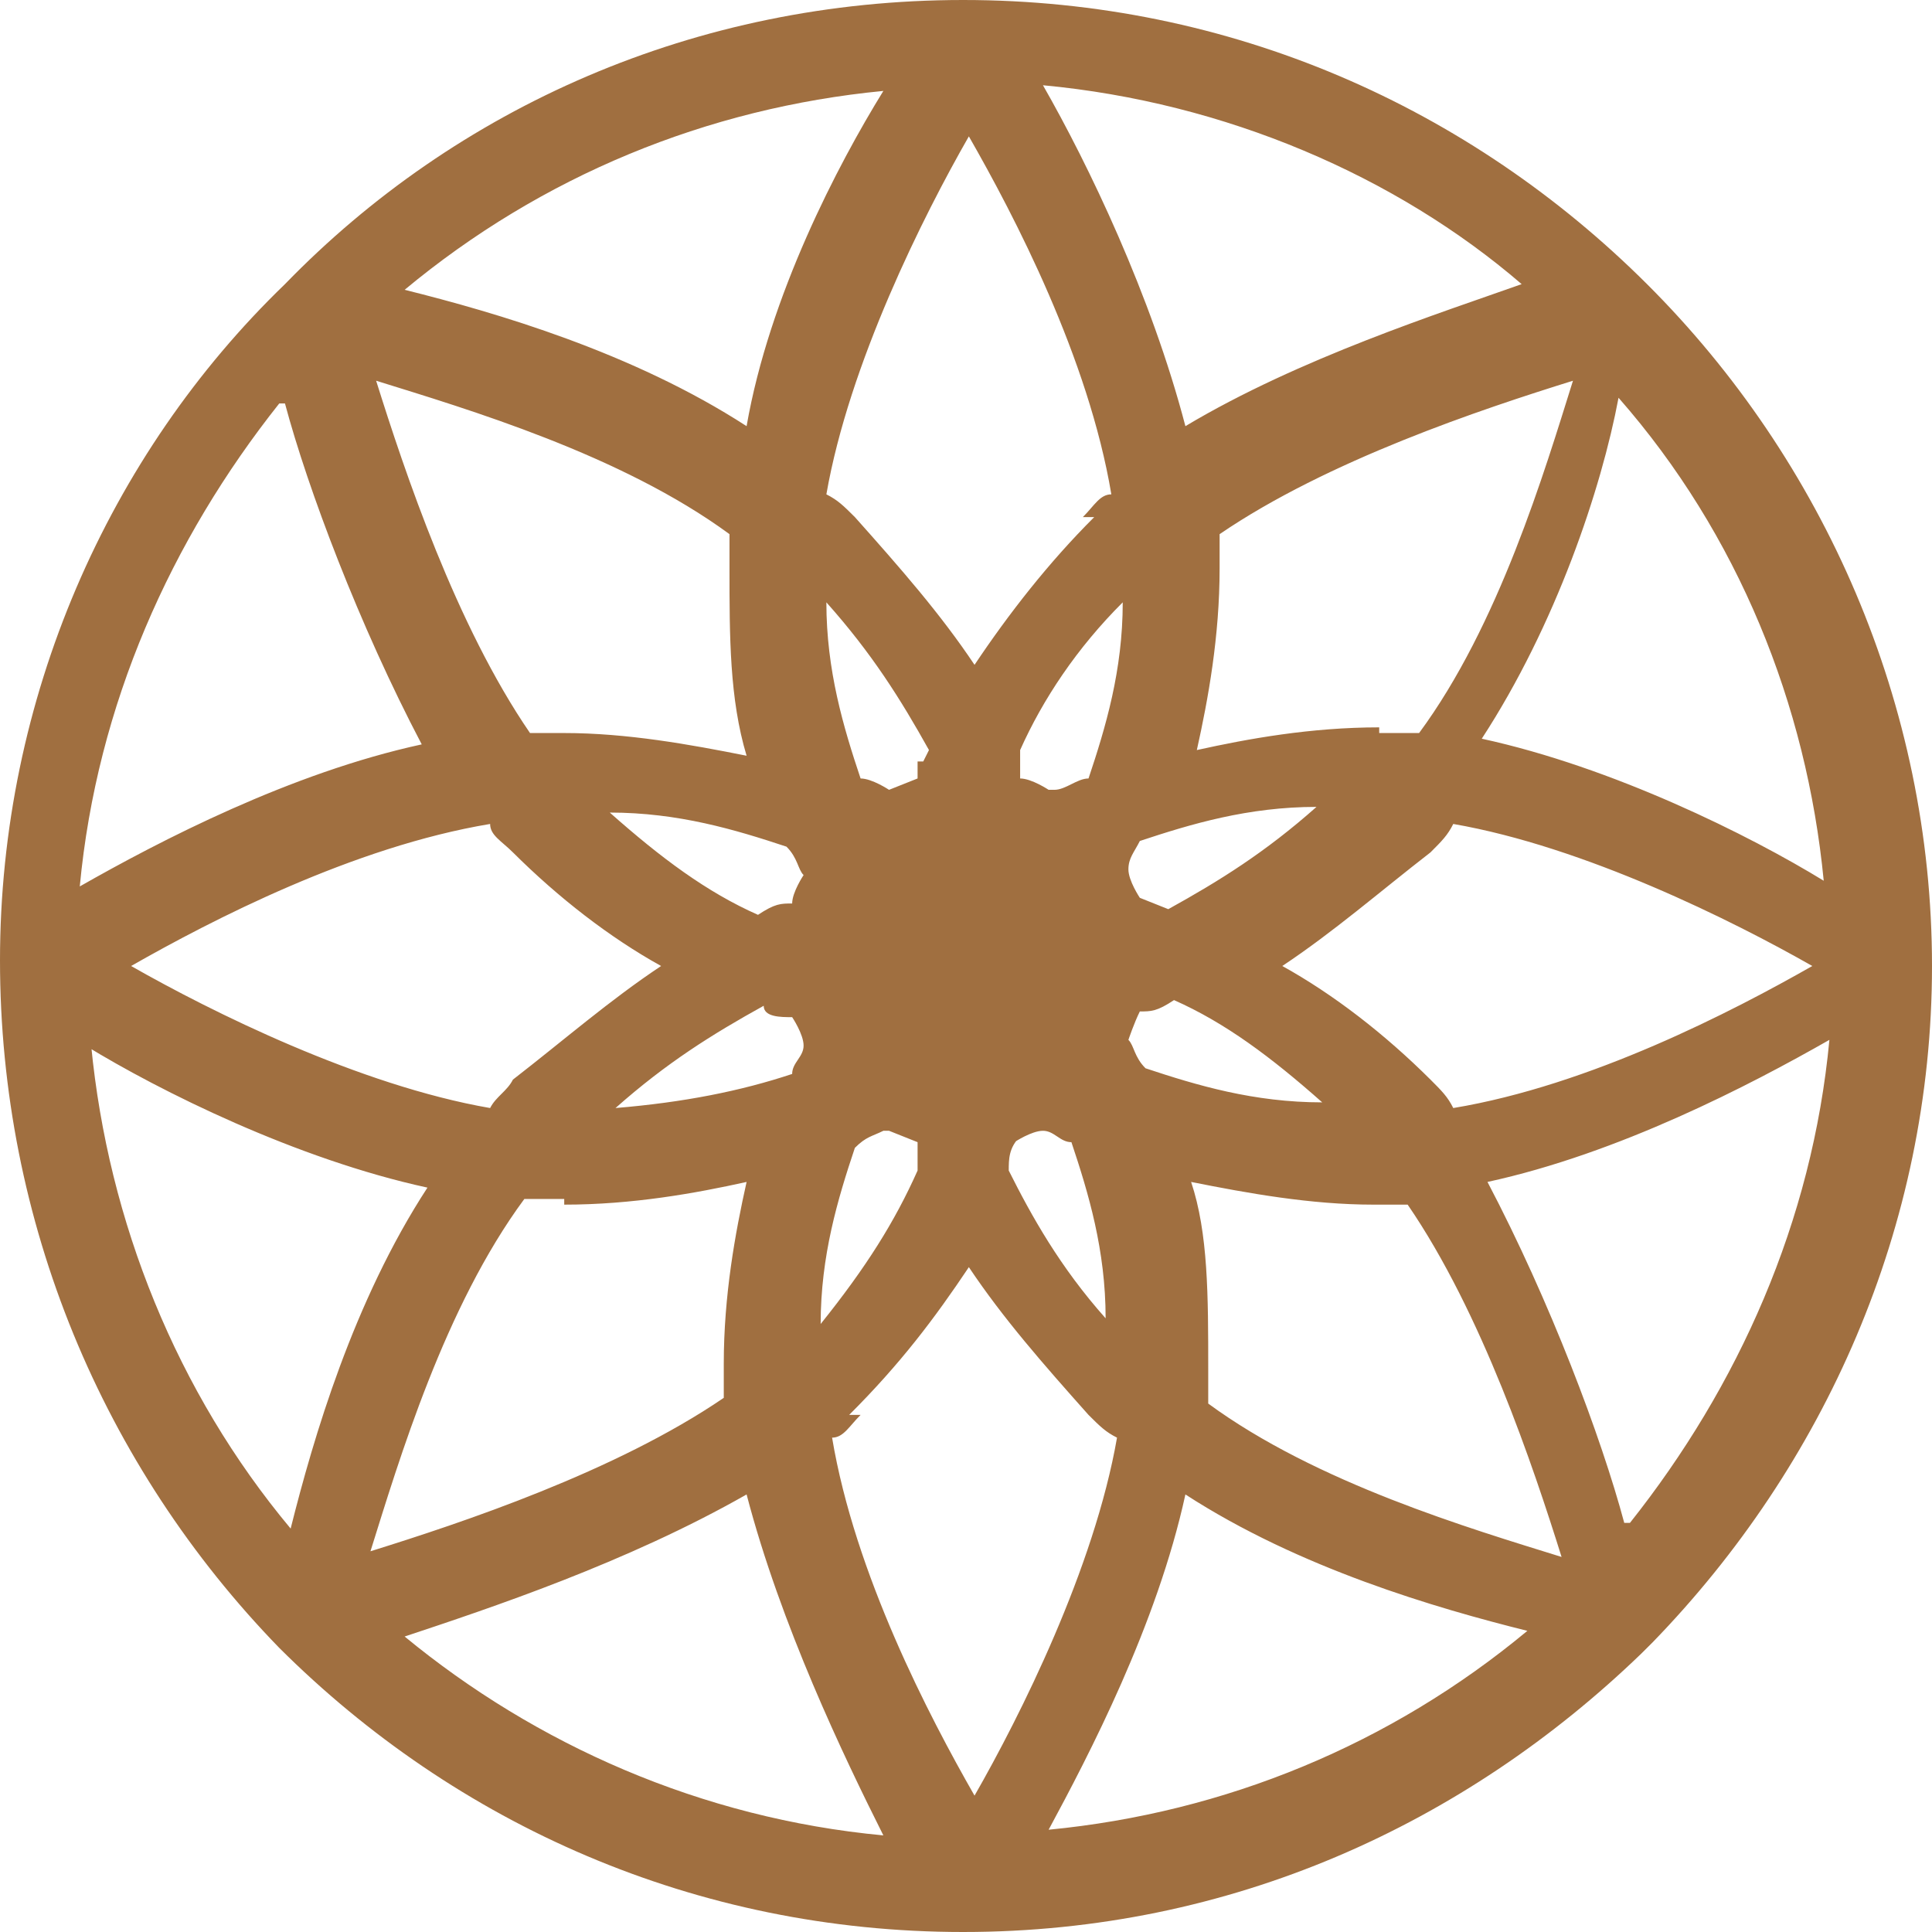 <?xml version="1.0" encoding="UTF-8"?>
<svg xmlns="http://www.w3.org/2000/svg" width="48" height="48" viewBox="0 0 48 48" fill="none">
  <path d="M6.938 40.941C11.327 45.318 17.274 48 23.929 48C30.584 48 36.389 45.318 40.779 41.082L41.062 40.8C45.31 36.423 48 30.494 48 24C48 17.506 45.31 11.435 40.92 7.059C36.531 2.682 30.584 0 23.929 0C17.274 0 11.327 2.682 7.08 7.059C2.69 11.294 0 17.365 0 23.859C0 30.353 2.549 36.423 6.938 40.941ZM2.124 25.977C3.965 27.106 7.363 28.8 10.62 29.506C8.779 32.329 7.788 35.718 7.221 37.977C4.389 34.588 2.69 30.353 2.265 25.977M7.08 10.024C7.646 12.141 8.92 15.529 10.478 18.494C7.221 19.2 3.965 20.894 1.982 22.023C2.407 17.506 4.248 13.412 6.938 10.024M45.31 21.882C43.469 20.753 40.071 19.059 36.814 18.353C38.655 15.529 39.788 12.141 40.212 9.882C43.186 13.271 44.885 17.506 45.31 21.882ZM40.354 37.835C39.788 35.718 38.513 32.329 36.956 29.365C40.212 28.659 43.469 26.965 45.451 25.835C45.026 30.353 43.186 34.447 40.496 37.835M25.203 28.377C25.203 28.377 25.628 28.094 25.912 28.094C26.195 28.094 26.336 28.377 26.619 28.377C27.044 29.647 27.469 31.059 27.469 32.753C26.336 31.482 25.628 30.212 25.062 29.082C25.062 28.8 25.062 28.518 25.345 28.235M28.035 25.835C28.035 25.835 28.177 25.412 28.319 25.129C28.602 25.129 28.743 25.129 29.168 24.847C30.442 25.412 31.575 26.259 32.85 27.388C31.15 27.388 29.735 26.965 28.46 26.541C28.177 26.259 28.177 25.977 28.035 25.835ZM28.319 22.306C28.319 22.306 28.035 21.882 28.035 21.6C28.035 21.318 28.177 21.177 28.319 20.894C29.593 20.471 31.009 20.047 32.708 20.047C31.434 21.177 30.301 21.882 29.026 22.588L28.319 22.306ZM26.053 19.623C26.053 19.623 25.628 19.341 25.345 19.341C25.345 19.341 25.345 19.059 25.345 18.918C25.345 18.776 25.345 18.635 25.345 18.635C25.912 17.365 26.761 16.094 27.894 14.965C27.894 16.659 27.469 18.071 27.044 19.341C26.761 19.341 26.478 19.623 26.195 19.623M22.797 18.918C22.797 18.918 22.797 19.2 22.797 19.341L22.088 19.623C22.088 19.623 21.664 19.341 21.381 19.341C20.956 18.071 20.531 16.659 20.531 14.965C21.664 16.235 22.372 17.365 23.08 18.635C23.08 18.635 23.08 18.635 22.938 18.918M19.965 21.741C19.965 21.741 19.681 22.165 19.681 22.447C19.398 22.447 19.257 22.447 18.832 22.729C17.558 22.165 16.425 21.318 15.15 20.188C16.85 20.188 18.265 20.612 19.54 21.035C19.823 21.318 19.823 21.6 19.965 21.741ZM19.681 25.271C19.681 25.271 19.965 25.694 19.965 25.977C19.965 26.259 19.681 26.4 19.681 26.682C18.407 27.106 16.991 27.388 15.292 27.529C16.566 26.4 17.699 25.694 18.974 24.988C18.974 25.271 19.398 25.271 19.681 25.271ZM22.088 28.094L22.797 28.377C22.797 28.377 22.797 28.659 22.797 28.8C22.797 28.941 22.797 29.082 22.797 29.082C22.23 30.353 21.522 31.482 20.389 32.894C20.389 31.2 20.814 29.788 21.239 28.518C21.522 28.235 21.664 28.235 21.947 28.094M21.097 35.153C22.372 33.882 23.221 32.753 24.071 31.482C24.92 32.753 25.912 33.882 27.044 35.153C27.327 35.435 27.469 35.577 27.752 35.718C27.186 38.965 25.345 42.635 24.212 44.612C23.08 42.635 21.239 39.106 20.673 35.718C20.956 35.718 21.097 35.435 21.381 35.153M29.593 29.365C31.009 29.647 32.566 29.929 34.124 29.929H34.973C36.814 32.612 38.089 36.423 38.797 38.682C36.531 37.977 32.708 36.847 30.018 34.871V34.023C30.018 32.188 30.018 30.635 29.593 29.365ZM35.54 26.823C34.407 25.694 33.133 24.706 31.858 24C33.133 23.153 34.266 22.165 35.54 21.177C35.823 20.894 35.965 20.753 36.106 20.471C39.363 21.035 43.044 22.871 45.026 24C43.044 25.129 39.504 26.965 36.106 27.529C35.965 27.247 35.823 27.106 35.54 26.823ZM34.266 18.071C32.566 18.071 31.009 18.353 29.735 18.635C30.018 17.365 30.301 15.812 30.301 14.118V13.271C32.991 11.435 36.814 10.165 39.08 9.459C38.372 11.718 37.239 15.529 35.257 18.212C34.832 18.212 34.407 18.212 34.266 18.212M27.186 12.847C26.053 13.976 25.062 15.247 24.212 16.518C23.363 15.247 22.372 14.118 21.239 12.847C20.956 12.565 20.814 12.424 20.531 12.282C21.097 9.035 22.938 5.365 24.071 3.388C25.203 5.365 27.044 8.894 27.611 12.282C27.327 12.282 27.186 12.565 26.903 12.847M18.549 18.776C17.133 18.494 15.575 18.212 14.018 18.212H13.168C11.327 15.529 10.053 11.718 9.345 9.459C11.611 10.165 15.434 11.294 18.124 13.271V14.118C18.124 15.812 18.124 17.365 18.549 18.776ZM12.743 21.177C13.876 22.306 15.15 23.294 16.425 24C15.15 24.847 14.018 25.835 12.743 26.823C12.602 27.106 12.319 27.247 12.177 27.529C8.92 26.965 5.239 25.129 3.257 24C5.239 22.871 8.779 21.035 12.177 20.471C12.177 20.753 12.46 20.894 12.743 21.177ZM14.018 29.929C15.717 29.929 17.274 29.647 18.549 29.365C18.265 30.635 17.982 32.188 17.982 33.882V34.729C15.292 36.565 11.469 37.835 9.204 38.541C9.912 36.282 11.044 32.471 13.027 29.788C13.451 29.788 13.735 29.788 14.018 29.788M18.549 37.129C19.398 40.377 20.956 43.623 21.947 45.6C17.416 45.176 13.31 43.341 10.053 40.659C12.177 39.953 15.575 38.824 18.549 37.129ZM29.451 37.129C32.283 38.965 35.681 39.953 37.947 40.518C34.549 43.341 30.442 45.035 26.053 45.459C27.044 43.623 28.743 40.377 29.451 37.129ZM29.451 10.588C28.602 7.341 27.044 4.094 25.912 2.118C30.442 2.541 34.69 4.376 37.805 7.059C35.823 7.765 32.283 8.894 29.451 10.588ZM18.549 10.588C15.717 8.753 12.319 7.765 10.053 7.2C13.451 4.376 17.558 2.682 21.947 2.259C20.814 4.094 19.115 7.341 18.549 10.588Z" fill="#A06F40"></path>
</svg>
